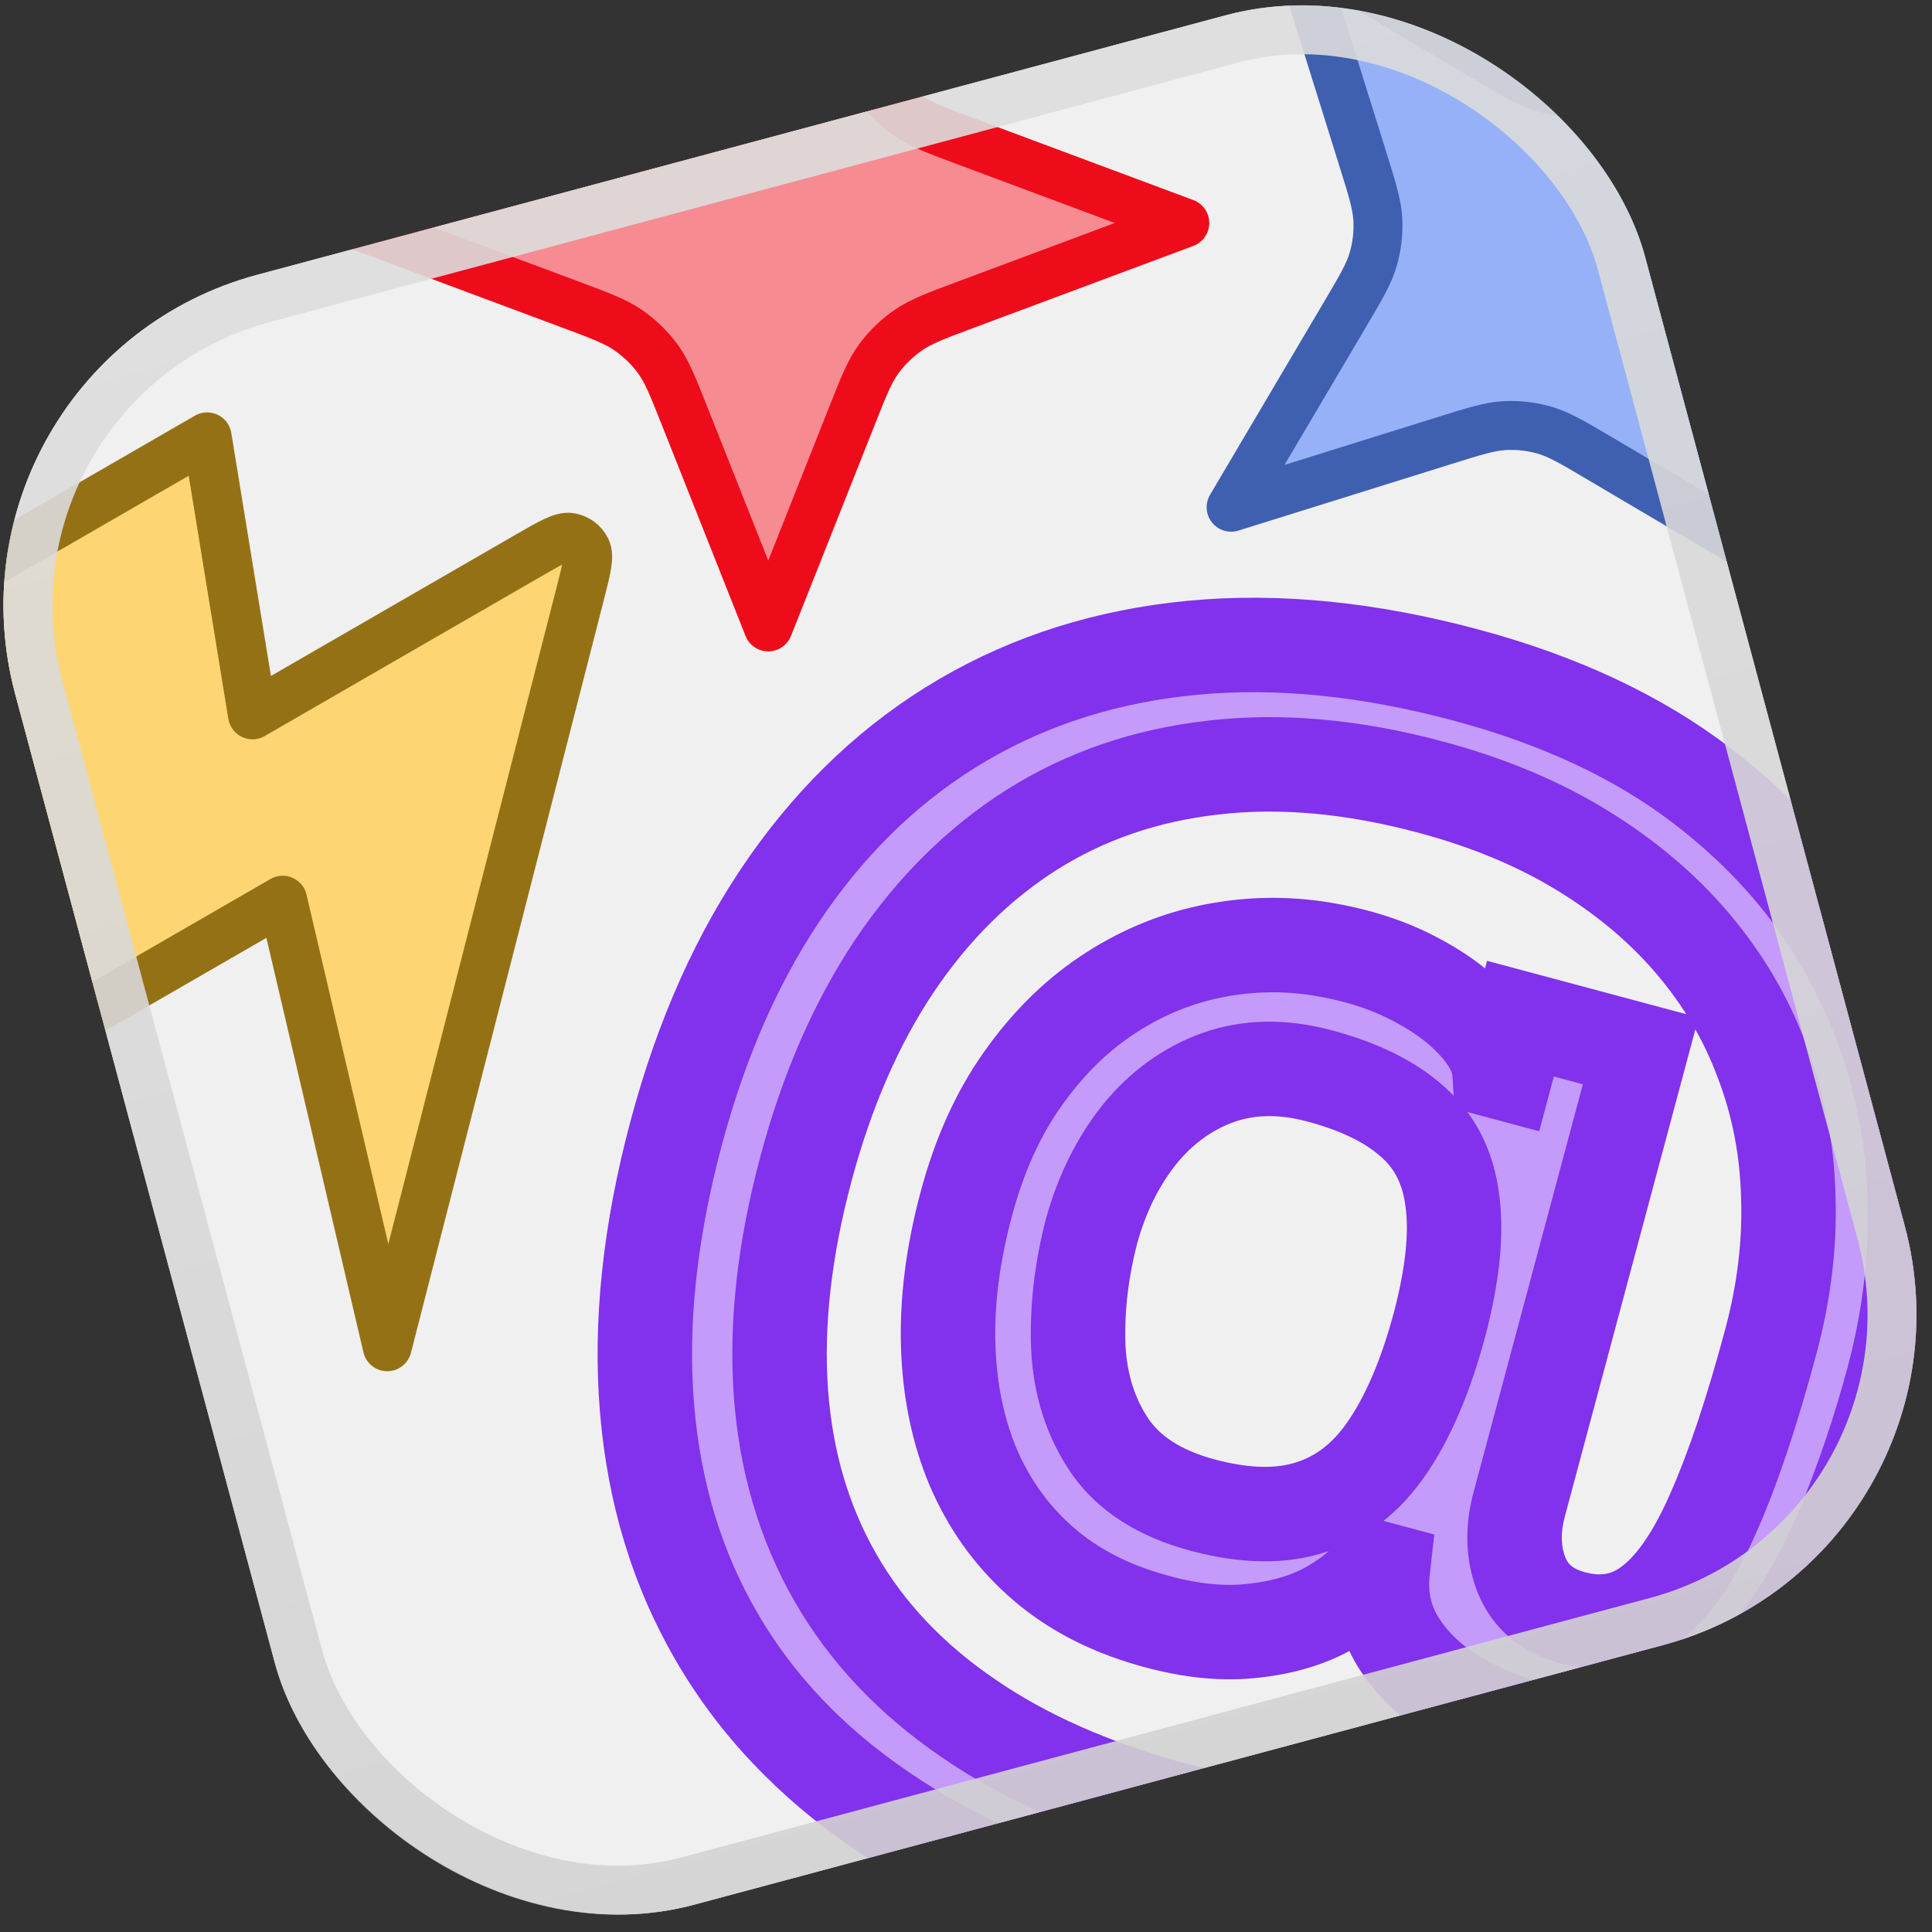 <svg width="128" height="128" viewBox="0 0 128 128" fill="none" xmlns="http://www.w3.org/2000/svg">
<rect x="0" y="0" width="128" height="128" fill="#333333" stroke="none"/>
<g clip-path="url(#clip0_402_94)">
<g clip-path="url(#clip1_402_94)">
<rect x="-4.861" y="24.075" width="111.797" height="111.797" rx="22.683" transform="rotate(-15 -4.861 24.075)" fill="#F0F0F0"/>
<mask id="path-3-outside-1_402_94" maskUnits="userSpaceOnUse" x="29.097" y="29.619" width="110.745" height="112.159" fill="black">
<rect fill="white" x="29.097" y="29.619" width="110.745" height="112.159"/>
<path d="M75.433 127.457C68.74 125.664 63.048 123.155 58.358 119.932C53.684 116.735 50.051 112.892 47.459 108.403C44.861 103.935 43.33 98.897 42.866 93.288C42.402 87.679 43.049 81.593 44.808 75.03C46.52 68.639 48.987 63.145 52.209 58.547C55.432 53.949 59.293 50.332 63.794 47.697C68.323 45.046 73.389 43.453 78.994 42.919C84.598 42.384 90.639 42.984 97.116 44.72C103.313 46.38 108.515 48.816 112.722 52.026C116.93 55.236 120.188 58.967 122.497 63.218C124.827 67.476 126.225 72.016 126.692 76.838C127.158 81.661 126.738 86.512 125.43 91.391C124.516 94.802 123.407 98.08 122.101 101.225C120.802 104.347 119.216 107.07 117.344 109.391C115.5 111.697 113.277 113.346 110.674 114.338C108.098 115.314 105.074 115.371 101.603 114.511C99.75 114.084 98.027 113.39 96.433 112.431C94.838 111.472 93.584 110.279 92.67 108.854C91.762 107.408 91.41 105.786 91.613 103.989L91.225 103.885C90.365 105.02 89.183 105.976 87.679 106.753C86.181 107.509 84.406 107.959 82.354 108.103C80.329 108.232 78.101 107.912 75.669 107.145C72.977 106.308 70.692 105.036 68.812 103.329C66.932 101.622 65.481 99.567 64.459 97.165C63.458 94.767 62.912 92.099 62.82 89.159C62.729 86.218 63.129 83.086 64.019 79.761C64.876 76.565 66.106 73.829 67.712 71.552C69.323 69.253 71.173 67.4 73.262 65.993C75.379 64.57 77.629 63.599 80.013 63.081C82.396 62.563 84.792 62.475 87.198 62.82C89.535 63.168 91.601 63.791 93.397 64.689C95.193 65.586 96.61 66.602 97.648 67.737C98.708 68.877 99.272 69.965 99.342 71.002L99.763 71.115L100.734 67.488L108.701 69.623L100.648 99.676C100.191 101.382 100.246 102.947 100.813 104.372C101.402 105.802 102.528 106.74 104.19 107.186C106.155 107.712 107.881 107.4 109.37 106.248C110.88 105.102 112.264 103.09 113.522 100.21C114.801 97.336 116.068 93.557 117.324 88.872C118.203 85.59 118.588 82.384 118.478 79.254C118.395 76.108 117.816 73.129 116.741 70.319C115.693 67.493 114.167 64.897 112.163 62.532C110.159 60.167 107.705 58.098 104.802 56.325C101.92 54.557 98.579 53.165 94.779 52.147C89.619 50.764 84.817 50.334 80.373 50.855C75.935 51.355 71.935 52.725 68.373 54.964C64.833 57.208 61.792 60.223 59.25 64.008C56.736 67.778 54.788 72.243 53.405 77.403C51.965 82.779 51.409 87.744 51.739 92.299C52.075 96.831 53.275 100.902 55.34 104.51C57.405 108.117 60.324 111.214 64.097 113.798C67.865 116.405 72.47 118.437 77.91 119.894C80.329 120.542 82.761 120.963 85.209 121.156C87.65 121.37 89.85 121.451 91.809 121.397C93.783 121.371 95.266 121.317 96.26 121.236L96.626 128.936C95.12 129.203 93.174 129.341 90.788 129.35C88.424 129.364 85.894 129.219 83.2 128.913C80.526 128.614 77.937 128.128 75.433 127.457ZM79.673 99.714C82.48 100.466 84.886 100.509 86.893 99.844C88.921 99.184 90.611 97.843 91.962 95.822C93.341 93.784 94.482 91.082 95.384 87.714C96.242 84.426 96.521 81.701 96.221 79.538C95.949 77.359 95.073 75.62 93.593 74.321C92.14 73.006 90.086 71.993 87.43 71.282C84.991 70.628 82.748 70.663 80.703 71.388C78.679 72.118 76.942 73.377 75.491 75.163C74.062 76.956 73.004 79.091 72.317 81.568C71.639 84.186 71.346 86.746 71.44 89.247C71.561 91.732 72.251 93.907 73.51 95.772C74.79 97.642 76.845 98.956 79.673 99.714Z"/>
</mask>
<path d="M75.433 127.457C68.74 125.664 63.048 123.155 58.358 119.932C53.684 116.735 50.051 112.892 47.459 108.403C44.861 103.935 43.33 98.897 42.866 93.288C42.402 87.679 43.049 81.593 44.808 75.03C46.52 68.639 48.987 63.145 52.209 58.547C55.432 53.949 59.293 50.332 63.794 47.697C68.323 45.046 73.389 43.453 78.994 42.919C84.598 42.384 90.639 42.984 97.116 44.72C103.313 46.38 108.515 48.816 112.722 52.026C116.93 55.236 120.188 58.967 122.497 63.218C124.827 67.476 126.225 72.016 126.692 76.838C127.158 81.661 126.738 86.512 125.43 91.391C124.516 94.802 123.407 98.08 122.101 101.225C120.802 104.347 119.216 107.07 117.344 109.391C115.5 111.697 113.277 113.346 110.674 114.338C108.098 115.314 105.074 115.371 101.603 114.511C99.75 114.084 98.027 113.39 96.433 112.431C94.838 111.472 93.584 110.279 92.67 108.854C91.762 107.408 91.41 105.786 91.613 103.989L91.225 103.885C90.365 105.02 89.183 105.976 87.679 106.753C86.181 107.509 84.406 107.959 82.354 108.103C80.329 108.232 78.101 107.912 75.669 107.145C72.977 106.308 70.692 105.036 68.812 103.329C66.932 101.622 65.481 99.567 64.459 97.165C63.458 94.767 62.912 92.099 62.82 89.159C62.729 86.218 63.129 83.086 64.019 79.761C64.876 76.565 66.106 73.829 67.712 71.552C69.323 69.253 71.173 67.4 73.262 65.993C75.379 64.57 77.629 63.599 80.013 63.081C82.396 62.563 84.792 62.475 87.198 62.82C89.535 63.168 91.601 63.791 93.397 64.689C95.193 65.586 96.61 66.602 97.648 67.737C98.708 68.877 99.272 69.965 99.342 71.002L99.763 71.115L100.734 67.488L108.701 69.623L100.648 99.676C100.191 101.382 100.246 102.947 100.813 104.372C101.402 105.802 102.528 106.74 104.19 107.186C106.155 107.712 107.881 107.4 109.37 106.248C110.88 105.102 112.264 103.09 113.522 100.21C114.801 97.336 116.068 93.557 117.324 88.872C118.203 85.59 118.588 82.384 118.478 79.254C118.395 76.108 117.816 73.129 116.741 70.319C115.693 67.493 114.167 64.897 112.163 62.532C110.159 60.167 107.705 58.098 104.802 56.325C101.92 54.557 98.579 53.165 94.779 52.147C89.619 50.764 84.817 50.334 80.373 50.855C75.935 51.355 71.935 52.725 68.373 54.964C64.833 57.208 61.792 60.223 59.25 64.008C56.736 67.778 54.788 72.243 53.405 77.403C51.965 82.779 51.409 87.744 51.739 92.299C52.075 96.831 53.275 100.902 55.34 104.51C57.405 108.117 60.324 111.214 64.097 113.798C67.865 116.405 72.47 118.437 77.91 119.894C80.329 120.542 82.761 120.963 85.209 121.156C87.65 121.37 89.85 121.451 91.809 121.397C93.783 121.371 95.266 121.317 96.26 121.236L96.626 128.936C95.12 129.203 93.174 129.341 90.788 129.35C88.424 129.364 85.894 129.219 83.2 128.913C80.526 128.614 77.937 128.128 75.433 127.457ZM79.673 99.714C82.48 100.466 84.886 100.509 86.893 99.844C88.921 99.184 90.611 97.843 91.962 95.822C93.341 93.784 94.482 91.082 95.384 87.714C96.242 84.426 96.521 81.701 96.221 79.538C95.949 77.359 95.073 75.62 93.593 74.321C92.14 73.006 90.086 71.993 87.43 71.282C84.991 70.628 82.748 70.663 80.703 71.388C78.679 72.118 76.942 73.377 75.491 75.163C74.062 76.956 73.004 79.091 72.317 81.568C71.639 84.186 71.346 86.746 71.44 89.247C71.561 91.732 72.251 93.907 73.51 95.772C74.79 97.642 76.845 98.956 79.673 99.714Z" fill="#C49BFA"/>
<path d="M58.358 119.932L60.13 117.353L60.124 117.349L58.358 119.932ZM47.459 108.403L50.169 106.838L50.164 106.83L47.459 108.403ZM42.866 93.288L45.984 93.03L42.866 93.288ZM52.209 58.547L49.647 56.751L49.647 56.751L52.209 58.547ZM63.794 47.697L62.214 44.997L62.214 44.997L63.794 47.697ZM78.994 42.919L79.291 46.033L79.291 46.033L78.994 42.919ZM112.722 52.026L110.824 54.513L110.824 54.513L112.722 52.026ZM122.497 63.218L119.747 64.711L119.752 64.72L122.497 63.218ZM126.692 76.838L123.578 77.139L123.578 77.139L126.692 76.838ZM122.101 101.225L124.99 102.427L124.991 102.424L122.101 101.225ZM117.344 109.391L114.909 107.428L114.901 107.437L117.344 109.391ZM110.674 114.338L111.782 117.264L111.788 117.261L110.674 114.338ZM101.603 114.511L102.356 111.474L102.33 111.468L102.305 111.462L101.603 114.511ZM96.433 112.431L98.046 109.75L98.046 109.75L96.433 112.431ZM92.67 108.854L90.02 110.518L90.028 110.531L90.037 110.543L92.67 108.854ZM91.613 103.989L94.722 104.342L95.026 101.665L92.423 100.967L91.613 103.989ZM91.225 103.885L92.035 100.863L90.001 100.318L88.731 101.996L91.225 103.885ZM87.679 106.753L89.088 109.547L89.102 109.54L89.116 109.533L87.679 106.753ZM82.354 108.103L82.552 111.226L82.563 111.225L82.574 111.224L82.354 108.103ZM75.669 107.145L76.61 104.161L76.598 104.157L75.669 107.145ZM68.812 103.329L66.709 105.645L68.812 103.329ZM64.459 97.165L61.571 98.37L61.575 98.38L61.58 98.389L64.459 97.165ZM62.82 89.159L59.693 89.256L59.693 89.256L62.82 89.159ZM67.712 71.552L70.269 73.354L70.274 73.347L67.712 71.552ZM73.262 65.993L71.517 63.396L71.515 63.398L73.262 65.993ZM80.013 63.081L80.678 66.138L80.678 66.138L80.013 63.081ZM87.198 62.82L87.66 59.725L87.651 59.724L87.641 59.722L87.198 62.82ZM93.397 64.689L94.796 61.89L94.796 61.89L93.397 64.689ZM97.648 67.737L95.34 69.849L95.348 69.858L95.356 69.867L97.648 67.737ZM99.342 71.002L96.22 71.211L96.369 73.445L98.532 74.024L99.342 71.002ZM99.763 71.115L98.953 74.137L101.975 74.947L102.785 71.925L99.763 71.115ZM100.734 67.488L101.544 64.466L98.522 63.656L97.712 66.678L100.734 67.488ZM108.701 69.623L111.723 70.432L112.533 67.41L109.511 66.6L108.701 69.623ZM100.813 104.372L97.906 105.529L97.913 105.546L97.92 105.562L100.813 104.372ZM109.37 106.248L107.479 103.755L107.468 103.764L107.456 103.773L109.37 106.248ZM113.522 100.21L110.664 98.938L110.659 98.948L110.655 98.958L113.522 100.21ZM118.478 79.254L115.35 79.336L115.35 79.35L115.351 79.364L118.478 79.254ZM116.741 70.319L113.808 71.406L113.813 71.422L113.819 71.437L116.741 70.319ZM112.163 62.532L109.776 64.555L109.776 64.555L112.163 62.532ZM104.802 56.325L103.166 58.992L103.171 58.995L104.802 56.325ZM80.373 50.855L80.723 53.964L80.731 53.963L80.738 53.962L80.373 50.855ZM68.373 54.964L66.708 52.315L66.698 52.321L68.373 54.964ZM59.25 64.008L56.653 62.264L56.647 62.272L59.25 64.008ZM51.739 92.299L48.619 92.525L48.619 92.53L51.739 92.299ZM55.34 104.51L52.625 106.064L52.625 106.064L55.34 104.51ZM64.097 113.798L65.877 111.225L65.871 111.221L65.866 111.217L64.097 113.798ZM85.209 121.156L85.483 118.039L85.469 118.038L85.455 118.037L85.209 121.156ZM91.809 121.397L91.767 118.269L91.745 118.269L91.723 118.269L91.809 121.397ZM96.26 121.236L99.385 121.087L99.231 117.855L96.006 118.118L96.26 121.236ZM96.626 128.936L97.174 132.016L99.883 131.535L99.752 128.787L96.626 128.936ZM90.788 129.35L90.777 126.221L90.769 126.221L90.788 129.35ZM83.2 128.913L83.552 125.805L83.548 125.804L83.2 128.913ZM86.893 99.844L85.925 96.868L85.916 96.871L85.908 96.874L86.893 99.844ZM91.962 95.822L89.371 94.068L89.366 94.075L89.361 94.083L91.962 95.822ZM95.384 87.714L98.406 88.524L98.409 88.514L98.412 88.504L95.384 87.714ZM96.221 79.538L93.117 79.926L93.119 79.947L93.122 79.968L96.221 79.538ZM93.593 74.321L91.493 76.641L91.511 76.657L91.529 76.673L93.593 74.321ZM80.703 71.388L79.658 68.439L79.649 68.442L79.64 68.445L80.703 71.388ZM75.491 75.163L73.062 73.191L73.053 73.202L73.045 73.213L75.491 75.163ZM72.317 81.568L69.302 80.732L69.295 80.757L69.288 80.783L72.317 81.568ZM71.44 89.247L68.313 89.363L68.314 89.381L68.315 89.399L71.44 89.247ZM73.51 95.772L70.917 97.522L70.922 97.531L70.928 97.539L73.51 95.772ZM76.243 124.435C69.821 122.714 64.471 120.337 60.13 117.353L56.586 122.51C61.625 125.974 67.659 128.613 74.623 130.479L76.243 124.435ZM60.124 117.349C55.801 114.392 52.505 110.886 50.169 106.838L44.749 109.967C47.597 114.899 51.568 119.078 56.592 122.514L60.124 117.349ZM50.164 106.83C47.82 102.799 46.413 98.217 45.984 93.03L39.748 93.546C40.247 99.576 41.902 105.071 44.754 109.975L50.164 106.83ZM45.984 93.03C45.555 87.846 46.146 82.125 47.83 75.839L41.786 74.22C39.953 81.061 39.249 87.513 39.748 93.546L45.984 93.03ZM47.83 75.839C49.464 69.74 51.793 64.593 54.772 60.342L49.647 56.751C46.182 61.696 43.576 67.538 41.786 74.22L47.83 75.839ZM54.772 60.342C57.756 56.084 61.291 52.788 65.375 50.397L62.214 44.997C57.295 47.877 53.108 51.813 49.647 56.751L54.772 60.342ZM65.375 50.397C69.483 47.992 74.106 46.528 79.291 46.033L78.697 39.804C72.673 40.379 67.163 42.1 62.214 44.997L65.375 50.397ZM79.291 46.033C84.46 45.54 90.123 46.085 96.306 47.742L97.926 41.698C91.156 39.884 84.736 39.228 78.697 39.804L79.291 46.033ZM96.306 47.742C102.19 49.319 107.002 51.597 110.824 54.513L114.62 49.538C110.027 46.034 104.435 43.442 97.926 41.698L96.306 47.742ZM110.824 54.513C114.714 57.481 117.668 60.883 119.747 64.711L125.246 61.725C122.708 57.05 119.145 52.99 114.62 49.538L110.824 54.513ZM119.752 64.72C121.88 68.607 123.152 72.739 123.578 77.139L129.806 76.537C129.299 71.292 127.774 66.344 125.241 61.716L119.752 64.72ZM123.578 77.139C124.007 81.573 123.623 86.048 122.408 90.581L128.453 92.201C129.853 86.975 130.31 81.748 129.806 76.537L123.578 77.139ZM122.408 90.581C121.529 93.865 120.462 97.012 119.212 100.025L124.991 102.424C126.351 99.148 127.504 95.74 128.453 92.201L122.408 90.581ZM119.213 100.023C118.012 102.907 116.571 105.366 114.909 107.428L119.78 111.355C121.861 108.774 123.591 105.788 124.99 102.427L119.213 100.023ZM114.901 107.437C113.384 109.334 111.609 110.633 109.56 111.414L111.788 117.261C114.944 116.059 117.617 114.06 119.788 111.346L114.901 107.437ZM109.565 111.412C107.739 112.104 105.393 112.227 102.356 111.474L100.85 117.547C104.756 118.516 108.457 118.524 111.782 117.264L109.565 111.412ZM102.305 111.462C100.767 111.107 99.352 110.536 98.046 109.75L94.819 115.112C96.702 116.245 98.733 117.06 100.9 117.559L102.305 111.462ZM98.046 109.75C96.822 109.014 95.933 108.147 95.304 107.165L90.037 110.543C91.235 112.412 92.855 113.929 94.819 115.112L98.046 109.75ZM95.32 107.191C94.812 106.381 94.593 105.478 94.722 104.342L88.505 103.637C88.226 106.094 88.712 108.434 90.02 110.518L95.32 107.191ZM92.423 100.967L92.035 100.863L90.415 106.907L90.804 107.011L92.423 100.967ZM88.731 101.996C88.201 102.695 87.41 103.371 86.243 103.974L89.116 109.533C90.957 108.582 92.529 107.345 93.719 105.774L88.731 101.996ZM86.271 103.96C85.217 104.491 83.863 104.861 82.134 104.982L82.574 111.224C84.949 111.057 87.146 110.527 89.088 109.547L86.271 103.96ZM82.156 104.981C80.601 105.08 78.765 104.841 76.61 104.161L74.727 110.129C77.437 110.984 80.058 111.384 82.552 111.226L82.156 104.981ZM76.598 104.157C74.294 103.441 72.421 102.381 70.915 101.013L66.709 105.645C68.962 107.692 71.661 109.175 74.74 110.133L76.598 104.157ZM70.915 101.013C69.379 99.618 68.188 97.939 67.338 95.94L61.58 98.389C62.773 101.196 64.485 103.626 66.709 105.645L70.915 101.013ZM67.346 95.959C66.51 93.957 66.029 91.671 65.948 89.061L59.693 89.256C59.795 92.527 60.406 95.578 61.571 98.37L67.346 95.959ZM65.948 89.061C65.867 86.474 66.217 83.649 67.042 80.571L60.997 78.951C60.04 82.523 59.591 85.963 59.693 89.256L65.948 89.061ZM67.042 80.571C67.82 77.666 68.911 75.28 70.269 73.354L65.154 69.749C63.301 72.378 61.931 75.465 60.997 78.951L67.042 80.571ZM70.274 73.347C71.69 71.327 73.273 69.758 75.01 68.588L71.515 63.398C69.073 65.042 66.956 67.179 65.149 69.756L70.274 73.347ZM75.008 68.589C76.812 67.377 78.698 66.569 80.678 66.138L79.348 60.024C76.561 60.63 73.946 61.763 71.517 63.396L75.008 68.589ZM80.678 66.138C82.698 65.699 84.719 65.626 86.756 65.917L87.641 59.722C84.865 59.325 82.094 59.426 79.348 60.024L80.678 66.138ZM86.737 65.914C88.803 66.222 90.544 66.76 91.998 67.487L94.796 61.89C92.658 60.822 90.266 60.114 87.66 59.725L86.737 65.914ZM91.998 67.487C93.55 68.263 94.626 69.069 95.34 69.849L99.956 65.624C98.594 64.136 96.835 62.909 94.796 61.89L91.998 67.487ZM95.356 69.867C96.161 70.733 96.217 71.172 96.22 71.211L102.463 70.793C102.327 68.759 101.254 67.021 99.94 65.607L95.356 69.867ZM98.532 74.024L98.953 74.137L100.572 68.093L100.151 67.98L98.532 74.024ZM102.785 71.925L103.757 68.298L97.712 66.678L96.74 70.305L102.785 71.925ZM99.925 70.51L107.892 72.645L109.511 66.6L101.544 64.466L99.925 70.51ZM105.679 68.813L97.626 98.867L103.671 100.486L111.723 70.432L105.679 68.813ZM97.626 98.867C97.022 101.12 97.054 103.386 97.906 105.529L103.72 103.215C103.439 102.508 103.36 101.644 103.671 100.486L97.626 98.867ZM97.92 105.562C98.925 108.005 100.897 109.543 103.38 110.208L105 104.164C104.158 103.938 103.879 103.599 103.707 103.181L97.92 105.562ZM103.38 110.208C106.201 110.963 108.954 110.526 111.284 108.723L107.456 103.773C106.809 104.273 106.109 104.461 105 104.164L103.38 110.208ZM111.261 108.741C113.391 107.125 115.042 104.546 116.389 101.462L110.655 98.958C109.486 101.633 108.37 103.08 107.479 103.755L111.261 108.741ZM116.38 101.482C117.752 98.402 119.068 94.45 120.346 89.681L114.302 88.062C113.068 92.664 111.851 96.271 110.664 98.938L116.38 101.482ZM120.346 89.681C121.299 86.125 121.726 82.609 121.604 79.144L115.351 79.364C115.449 82.159 115.107 85.055 114.302 88.062L120.346 89.681ZM121.605 79.171C121.514 75.688 120.871 72.358 119.663 69.201L113.819 71.437C114.762 73.901 115.276 76.528 115.35 79.336L121.605 79.171ZM119.675 69.231C118.497 66.054 116.783 63.144 114.55 60.509L109.776 64.555C111.552 66.65 112.89 68.931 113.808 71.406L119.675 69.231ZM114.55 60.509C112.31 57.866 109.593 55.585 106.432 53.654L103.171 58.995C105.817 60.611 108.008 62.468 109.776 64.555L114.55 60.509ZM106.437 53.657C103.261 51.71 99.633 50.208 95.589 49.124L93.969 55.169C97.525 56.121 100.579 57.405 103.166 58.992L106.437 53.657ZM95.589 49.124C90.119 47.659 84.914 47.172 80.008 47.748L80.738 53.962C84.72 53.495 89.119 53.869 93.969 55.169L95.589 49.124ZM80.023 47.746C75.147 48.295 70.692 49.81 66.708 52.315L70.038 57.613C73.177 55.639 76.723 54.415 80.723 53.964L80.023 47.746ZM66.698 52.321C62.76 54.818 59.415 58.151 56.653 62.264L61.848 65.753C64.169 62.296 66.905 59.599 70.048 57.606L66.698 52.321ZM56.647 62.272C53.913 66.371 51.839 71.161 50.383 76.593L56.427 78.212C57.737 73.324 59.559 69.184 61.853 65.745L56.647 62.272ZM50.383 76.593C48.871 82.235 48.259 87.555 48.619 92.525L54.86 92.072C54.56 87.933 55.058 83.322 56.427 78.212L50.383 76.593ZM48.619 92.53C48.986 97.484 50.307 102.014 52.625 106.064L58.056 102.956C56.244 99.79 55.164 96.179 54.859 92.067L48.619 92.53ZM52.625 106.064C54.946 110.121 58.206 113.555 62.33 116.38L65.866 111.217C62.442 108.872 59.863 106.114 58.056 102.956L52.625 106.064ZM62.318 116.371C66.439 119.223 71.39 121.386 77.101 122.917L78.72 116.872C73.549 115.487 69.291 113.586 65.877 111.225L62.318 116.371ZM77.101 122.917C79.7 123.613 82.321 124.067 84.963 124.275L85.455 118.037C83.201 117.859 80.957 117.472 78.72 116.872L77.101 122.917ZM84.935 124.273C87.468 124.495 89.791 124.582 91.894 124.525L91.723 118.269C89.91 118.319 87.833 118.246 85.483 118.039L84.935 124.273ZM91.85 124.525C93.841 124.499 95.411 124.444 96.514 124.354L96.006 118.118C95.122 118.19 93.724 118.242 91.767 118.269L91.85 124.525ZM93.135 121.385L93.501 129.085L99.752 128.787L99.385 121.087L93.135 121.385ZM96.08 125.855C94.819 126.079 93.071 126.213 90.777 126.221L90.8 132.479C93.278 132.47 95.421 132.328 97.174 132.016L96.08 125.855ZM90.769 126.221C88.546 126.235 86.141 126.098 83.552 125.805L82.847 132.022C85.648 132.34 88.303 132.494 90.807 132.479L90.769 126.221ZM83.548 125.804C81.025 125.521 78.59 125.064 76.243 124.435L74.623 130.479C77.284 131.192 80.028 131.706 82.851 132.023L83.548 125.804ZM78.863 102.736C82.046 103.589 85.112 103.731 87.878 102.813L85.908 96.874C84.661 97.287 82.913 97.343 80.483 96.692L78.863 102.736ZM87.861 102.819C90.649 101.912 92.879 100.08 94.563 97.561L89.361 94.083C88.343 95.606 87.193 96.456 85.925 96.868L87.861 102.819ZM94.553 97.575C96.19 95.157 97.448 92.099 98.406 88.524L92.362 86.904C91.515 90.064 90.492 92.412 89.371 94.068L94.553 97.575ZM98.412 88.504C99.322 85.016 99.699 81.841 99.32 79.109L93.122 79.968C93.343 81.561 93.162 83.837 92.357 86.924L98.412 88.504ZM99.326 79.15C98.97 76.305 97.779 73.833 95.657 71.97L91.529 76.673C92.366 77.408 92.928 78.413 93.117 79.926L99.326 79.15ZM95.692 72.002C93.754 70.247 91.193 69.051 88.24 68.26L86.621 74.304C88.978 74.936 90.526 75.766 91.493 76.641L95.692 72.002ZM88.24 68.26C85.292 67.47 82.393 67.47 79.658 68.439L81.747 74.337C83.103 73.857 84.689 73.786 86.621 74.304L88.24 68.26ZM79.64 68.445C77.044 69.382 74.846 70.995 73.062 73.191L77.92 77.136C79.038 75.759 80.314 74.855 81.765 74.331L79.64 68.445ZM73.045 73.213C71.323 75.373 70.088 77.898 69.302 80.732L75.332 82.404C75.92 80.283 76.801 78.539 77.937 77.114L73.045 73.213ZM69.288 80.783C68.54 83.672 68.207 86.535 68.313 89.363L74.566 89.13C74.485 86.956 74.738 84.7 75.346 82.352L69.288 80.783ZM68.315 89.399C68.46 92.393 69.304 95.134 70.917 97.522L76.103 94.021C75.197 92.68 74.661 91.071 74.565 89.095L68.315 89.399ZM70.928 97.539C72.741 100.187 75.528 101.842 78.863 102.736L80.483 96.692C78.161 96.07 76.839 95.096 76.091 94.004L70.928 97.539Z" fill="#8231EC" mask="url(#path-3-outside-1_402_94)"/>
<path d="M13.724 28.943L-1.029 37.461C-1.489 37.727 -1.719 37.859 -1.882 38.045C-2.026 38.21 -2.132 38.403 -2.192 38.612C-2.26 38.848 -2.245 39.109 -2.216 39.632L-0.704 66.971C-0.635 68.218 -0.601 68.842 -0.314 69.2C-0.063 69.512 0.307 69.707 0.712 69.739C1.174 69.775 1.724 69.457 2.822 68.823L18.729 59.64L25.656 89.226L38.427 39.384C38.858 37.703 39.073 36.862 38.837 36.385C38.633 35.971 38.24 35.681 37.779 35.603C37.248 35.513 36.489 35.951 34.97 36.828L16.727 47.361L13.724 28.943Z" fill="#FDD673" stroke="#957116" stroke-width="3.241" stroke-linecap="round" stroke-linejoin="round"/>
<path d="M50.899 -11.988L56.452 2.012C57.23 3.974 57.619 4.955 58.224 5.78C58.761 6.512 59.42 7.151 60.174 7.671C61.025 8.258 62.037 8.635 64.061 9.39L78.497 14.774L64.061 20.158C62.037 20.913 61.025 21.29 60.174 21.877C59.42 22.397 58.761 23.036 58.224 23.768C57.619 24.593 57.23 25.574 56.452 27.536L50.899 41.535L45.347 27.536C44.569 25.574 44.179 24.593 43.574 23.768C43.038 23.036 42.379 22.397 41.625 21.877C40.774 21.29 39.762 20.913 37.738 20.158L23.302 14.774L37.738 9.39C39.762 8.635 40.774 8.258 41.625 7.671C42.379 7.151 43.038 6.512 43.574 5.78C44.179 4.955 44.569 3.974 45.347 2.012L50.899 -11.988Z" fill="#F68B92" stroke="#EE0C1B" stroke-width="3.241" stroke-linecap="round" stroke-linejoin="round"/>
<path d="M85.875 -3.593L98.653 3.956C100.444 5.014 101.339 5.543 102.301 5.823C103.154 6.07 104.043 6.173 104.929 6.127C105.93 6.075 106.923 5.765 108.908 5.145L123.074 0.719L115.525 13.496C114.467 15.287 113.938 16.183 113.659 17.145C113.411 17.998 113.308 18.886 113.354 19.773C113.406 20.773 113.716 21.766 114.337 23.752L118.763 37.917L105.985 30.369C104.194 29.311 103.298 28.781 102.336 28.502C101.483 28.254 100.595 28.151 99.708 28.197C98.708 28.249 97.715 28.56 95.729 29.18L81.564 33.606L89.112 20.828C90.171 19.037 90.7 18.142 90.979 17.18C91.227 16.327 91.33 15.438 91.284 14.552C91.232 13.551 90.921 12.558 90.301 10.573L85.875 -3.593Z" fill="#96B1F7" stroke="#3F5FB1" stroke-width="3.241" stroke-linecap="round" stroke-linejoin="round"/>
</g>
<rect x="-2.876" y="25.22" width="108.557" height="108.557" rx="21.063" transform="rotate(-15 -2.876 25.22)" stroke="url(#paint0_linear_402_94)" stroke-opacity="0.9" stroke-width="3.241"/>
</g>
<defs>
<linearGradient id="paint0_linear_402_94" x1="51.038" y1="-8.33" x2="51.038" y2="148.834" gradientUnits="userSpaceOnUse">
<stop stop-color="#E0E0E0"/>
<stop offset="1" stop-color="#D1D1D1"/>
</linearGradient>
<clipPath id="clip0_402_94">
<rect width="128" height="128" fill="white"/>
</clipPath>
<clipPath id="clip1_402_94">
<rect x="-4.861" y="24.075" width="111.797" height="111.797" rx="22.683" transform="rotate(-15 -4.861 24.075)" fill="white"/>
</clipPath>
</defs>
</svg>
